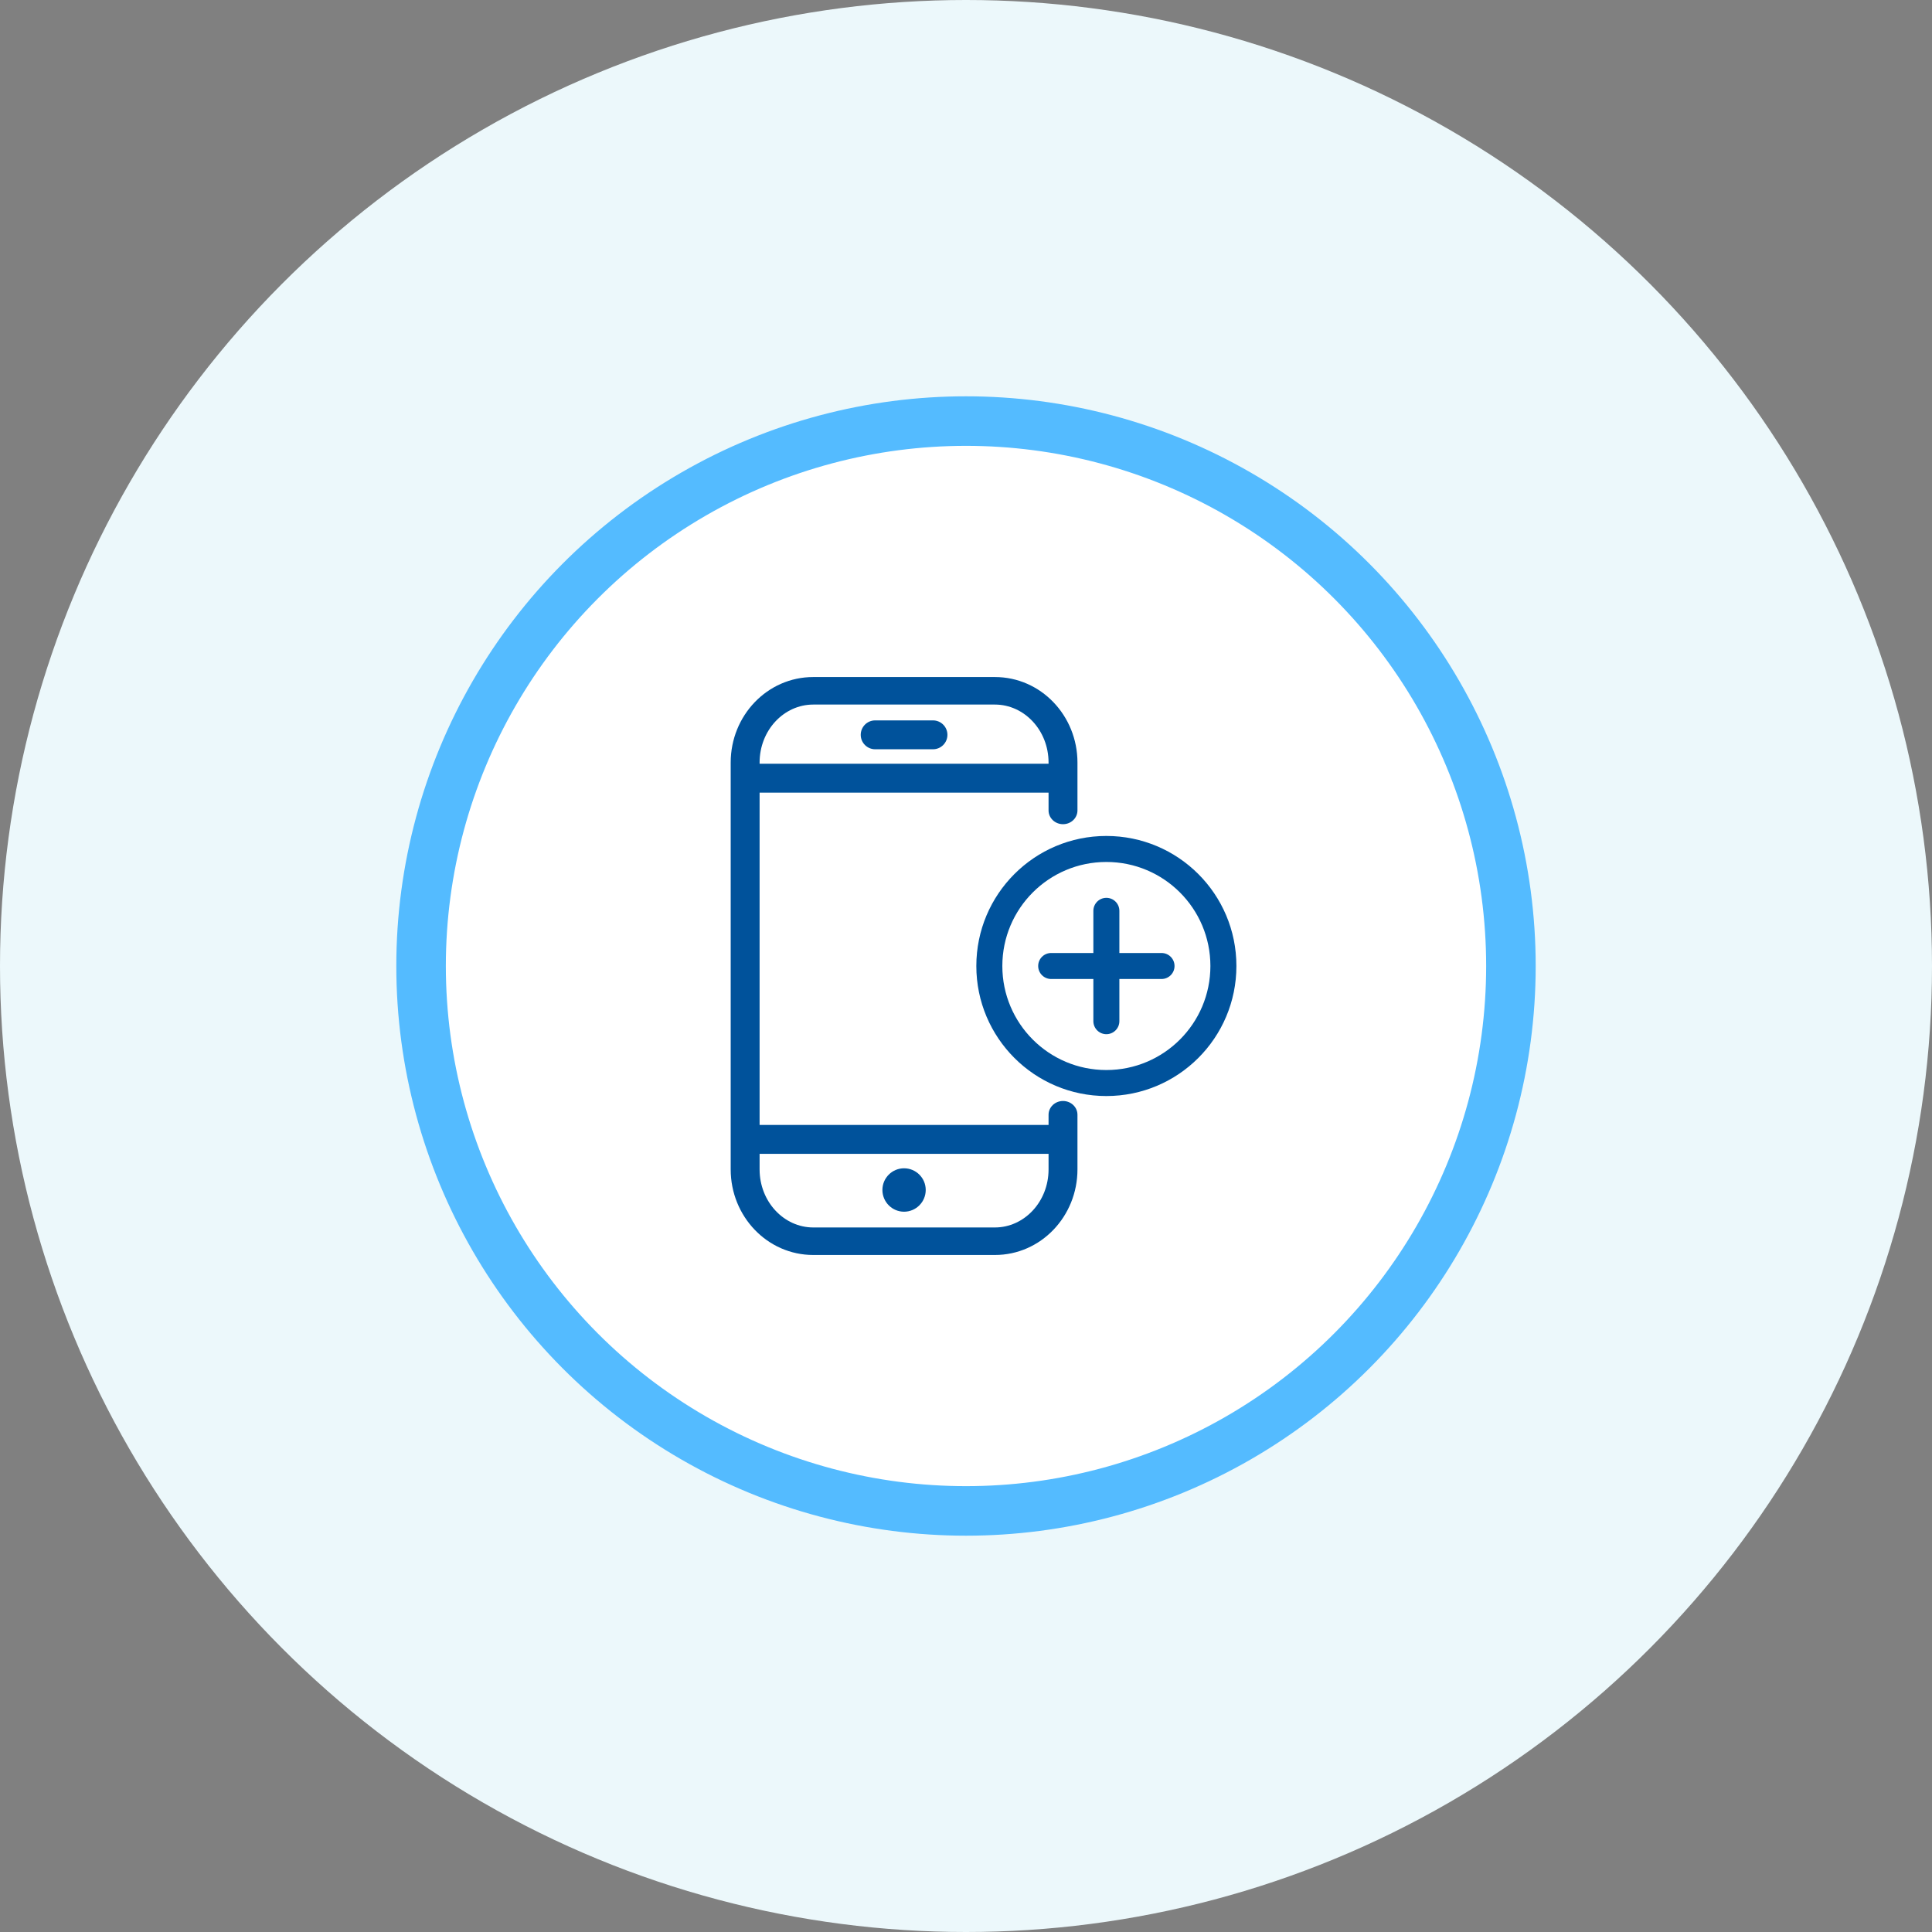 <svg width="78" height="78" viewBox="0 0 78 78" fill="none" xmlns="http://www.w3.org/2000/svg">
<rect x="0" y="0" width="78" height="78" fill="#808080" stroke="none"/>
<circle cx="39" cy="39" r="39" fill="#ECF8FB"/>
<circle cx="39" cy="39" r="22" fill="white" stroke="#54BBFF" stroke-width="2"/>
<path d="M30.667 32V45.417H42.333V45.006C42.333 44.699 42.594 44.45 42.917 44.45C43.239 44.45 43.5 44.699 43.5 45.006V47.212C43.5 49.108 42.022 50.667 40.167 50.667H32.833C30.978 50.667 29.5 49.108 29.5 47.212V30.787C29.5 28.891 30.978 27.334 32.833 27.334H40.167C42.022 27.334 43.5 28.891 43.5 30.787V32.719C43.5 33.026 43.239 33.275 42.917 33.275C42.594 33.275 42.333 33.026 42.333 32.719V32H30.667ZM30.667 30.834H42.333V30.787C42.333 29.481 41.35 28.445 40.167 28.445H32.833C31.65 28.445 30.667 29.481 30.667 30.787V30.834ZM30.667 46.584V47.212C30.667 48.518 31.651 49.556 32.833 49.556H40.167C41.35 49.556 42.333 48.519 42.333 47.212V46.584H30.667ZM44.142 39.525H42.439C42.149 39.525 41.914 39.29 41.914 39C41.914 38.71 42.149 38.475 42.439 38.475H44.142V36.773C44.142 36.483 44.377 36.248 44.667 36.248C44.957 36.248 45.192 36.483 45.192 36.773V38.475H46.894C47.184 38.475 47.419 38.71 47.419 39C47.419 39.29 47.184 39.525 46.894 39.525H45.192V41.227C45.192 41.517 44.957 41.753 44.667 41.753C44.377 41.753 44.142 41.517 44.142 41.227V39.525ZM40.467 39C40.467 41.32 42.346 43.2 44.666 43.2C46.987 43.2 48.867 41.32 48.867 39C48.867 36.679 46.987 34.8 44.666 34.8C42.346 34.8 40.467 36.68 40.467 39ZM39.417 39C39.417 36.1 41.766 33.75 44.666 33.75C47.567 33.75 49.917 36.099 49.917 39C49.917 41.9 47.567 44.25 44.666 44.25C41.767 44.25 39.417 41.9 39.417 39ZM37.374 48.042C37.374 48.526 36.982 48.92 36.499 48.92C36.017 48.92 35.625 48.526 35.625 48.042C35.625 47.559 36.017 47.167 36.499 47.167C36.982 47.167 37.374 47.559 37.374 48.042ZM35.333 30.25C35.011 30.25 34.75 29.989 34.75 29.667C34.75 29.345 35.011 29.084 35.333 29.084H37.667C37.989 29.084 38.25 29.345 38.25 29.667C38.25 29.989 37.989 30.25 37.667 30.25H35.333Z" fill="#00529B"/>
</svg>
